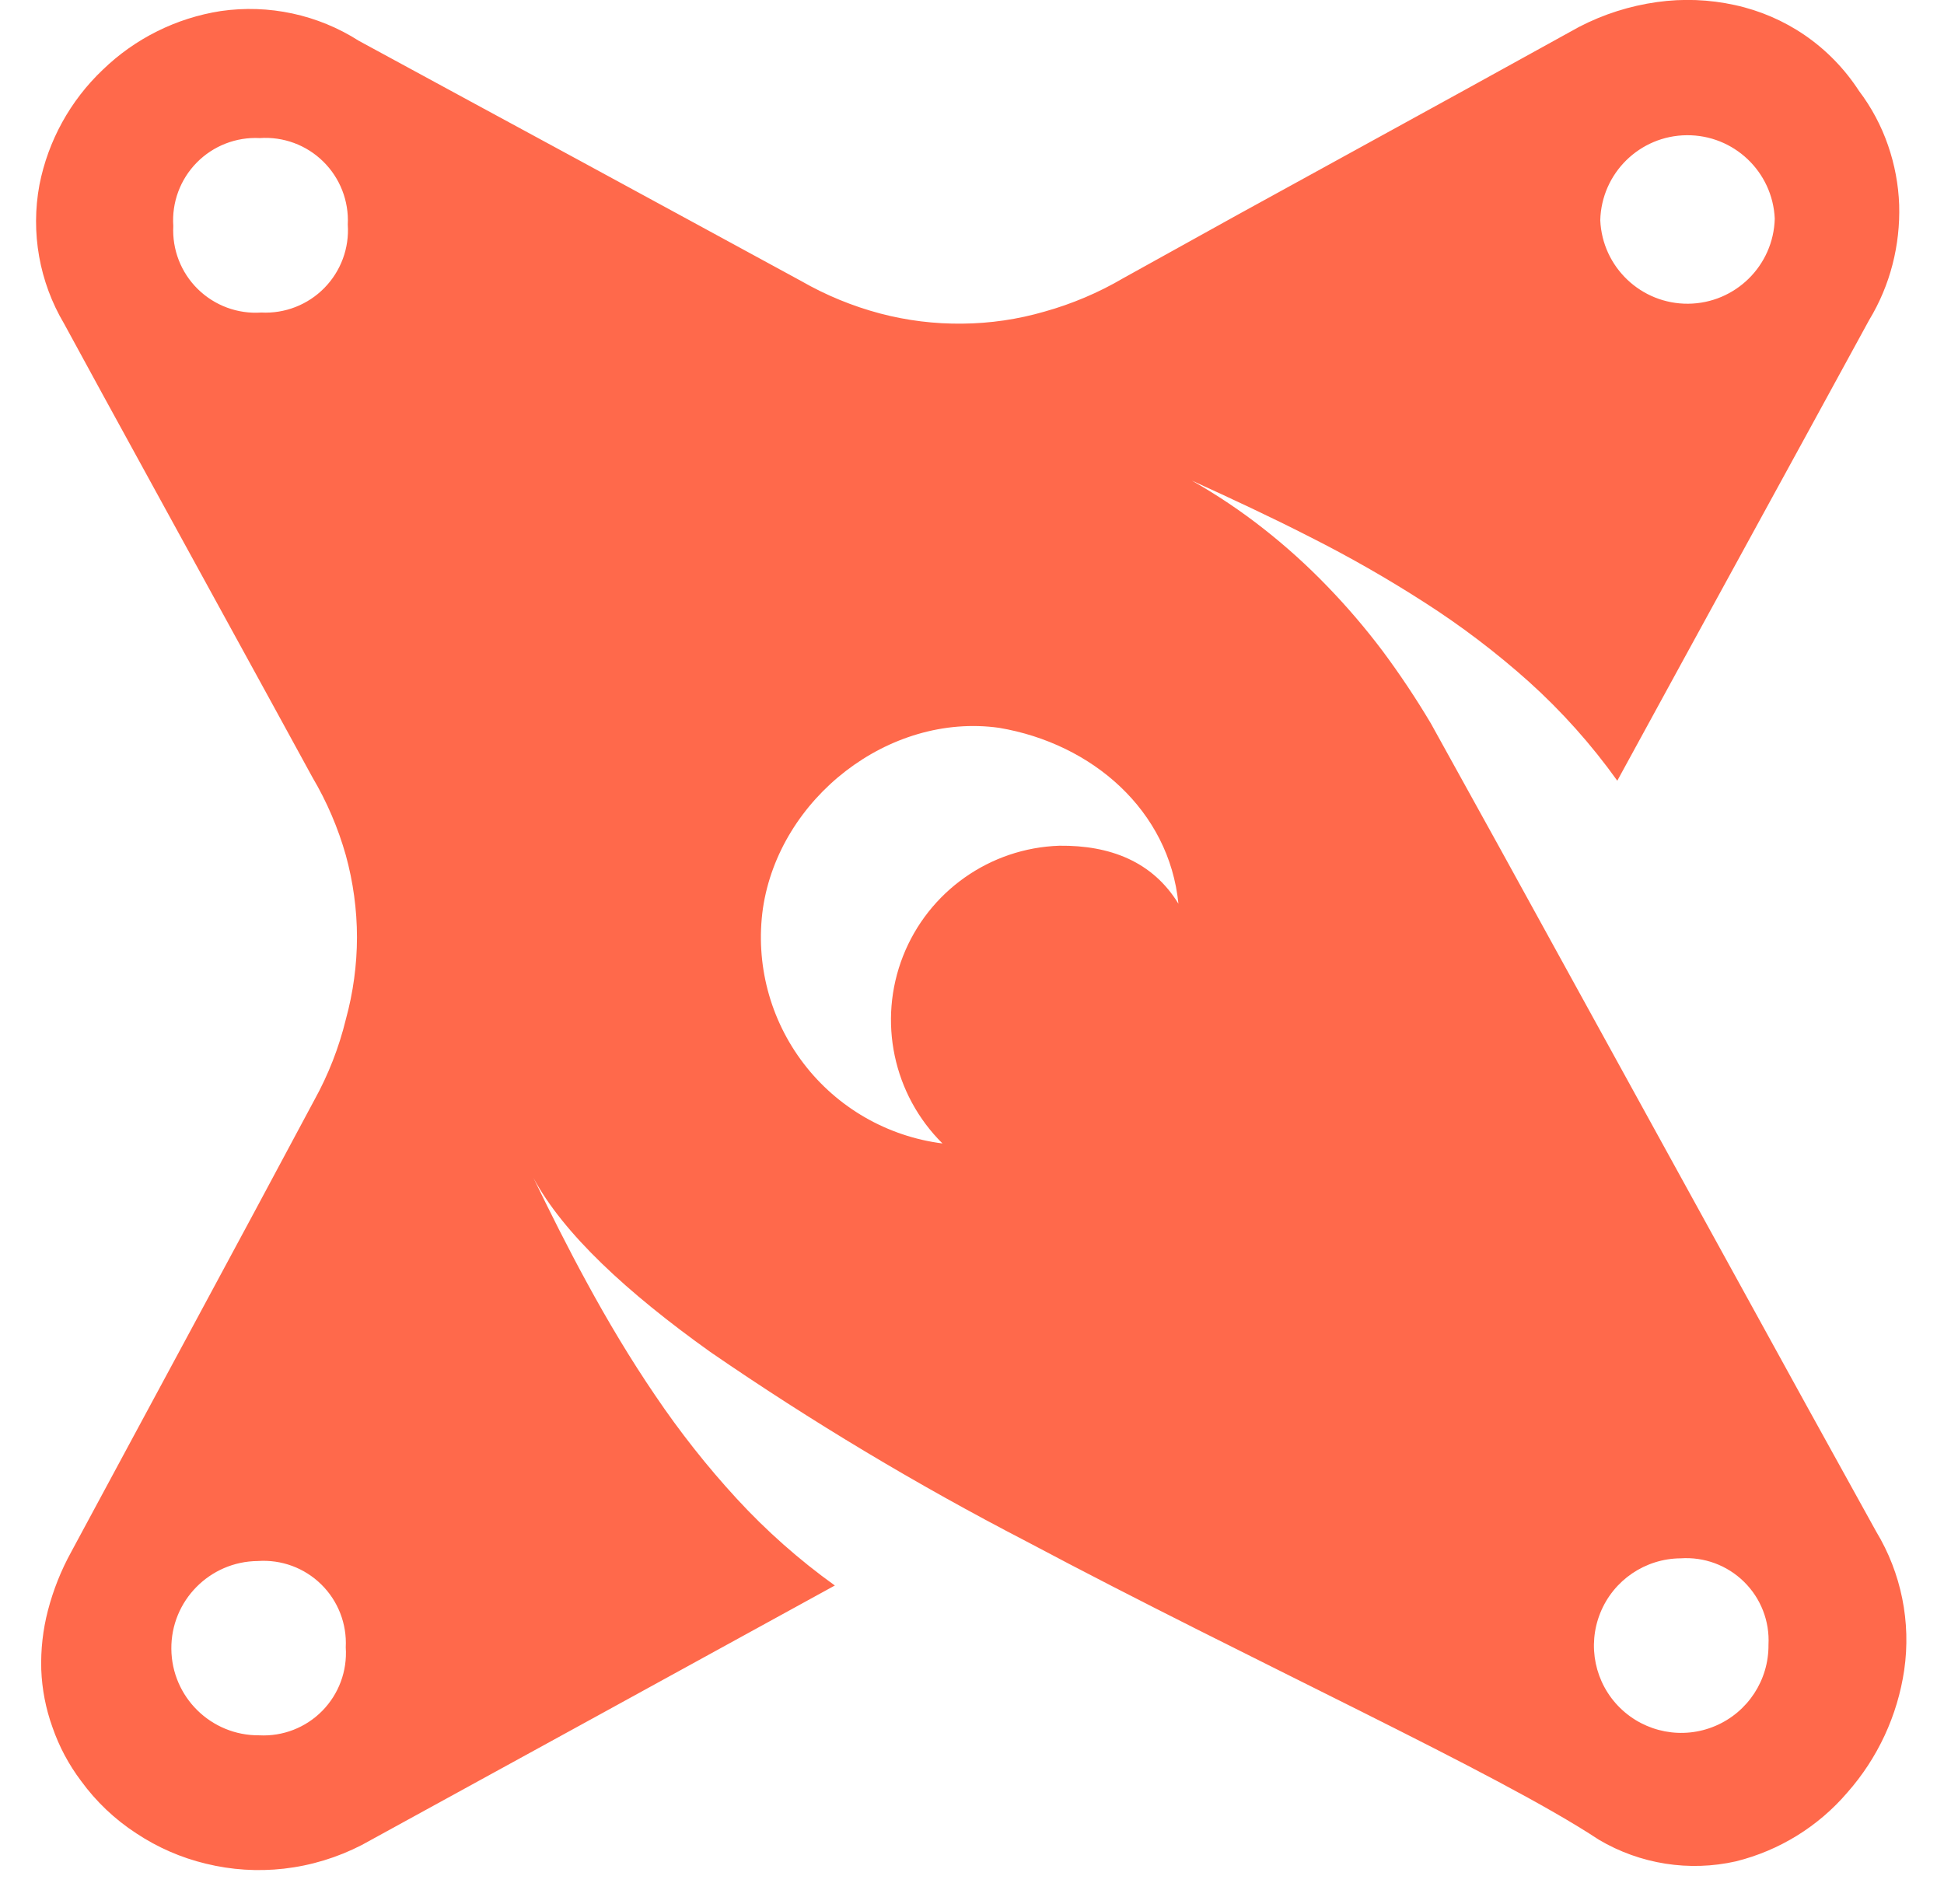 <svg width="49" height="48" viewBox="0 0 49 48" fill="none" xmlns="http://www.w3.org/2000/svg">
<path d="M45.488 0.885C44.957 0.522 44.36 0.265 43.731 0.128C43.086 -0.014 42.421 -0.04 41.767 0.052C41.081 0.148 40.417 0.359 39.802 0.678L36.934 2.261L34.061 3.84L31.185 5.42L28.311 7.014C27.689 7.379 27.021 7.662 26.326 7.856C25.654 8.051 24.959 8.153 24.259 8.159C23.56 8.168 22.863 8.082 22.187 7.904C21.49 7.719 20.82 7.444 20.195 7.085L17.408 5.569L14.621 4.054L11.835 2.544L9.045 1.029C8.012 0.369 6.776 0.103 5.563 0.279C4.444 0.453 3.405 0.97 2.591 1.758C1.771 2.536 1.212 3.55 0.994 4.66C0.77 5.863 0.991 7.107 1.615 8.159L2.591 9.95L4.744 13.879L6.897 17.807L7.876 19.598C8.24 20.213 8.522 20.874 8.717 21.562C8.902 22.235 8.997 22.93 8.998 23.627C8.997 24.327 8.902 25.024 8.717 25.699C8.544 26.409 8.277 27.093 7.923 27.733L6.394 30.587L4.862 33.433L3.33 36.275L1.797 39.121C1.54 39.587 1.342 40.084 1.208 40.6C1.081 41.087 1.025 41.59 1.04 42.093C1.059 42.587 1.153 43.075 1.321 43.541C1.489 44.029 1.733 44.487 2.044 44.899C2.423 45.42 2.894 45.867 3.434 46.218C3.97 46.574 4.564 46.834 5.19 46.984C5.832 47.142 6.497 47.184 7.154 47.11C7.84 47.032 8.506 46.829 9.119 46.513L12.102 44.877L15.082 43.243L18.062 41.607L21.043 39.971C20.146 39.327 19.317 38.594 18.57 37.782C17.82 36.967 17.134 36.096 16.514 35.178C15.888 34.258 15.315 33.298 14.785 32.321C14.31 31.451 13.87 30.57 13.446 29.695C14.196 31.098 15.809 32.588 17.905 34.084C20.455 35.838 23.113 37.431 25.861 38.854C28.752 40.392 31.718 41.846 34.28 43.131C36.842 44.416 39.014 45.53 40.302 46.381C41.342 46.996 42.577 47.191 43.756 46.925C44.849 46.653 45.831 46.047 46.563 45.191C47.33 44.322 47.828 43.25 47.997 42.104C48.173 40.893 47.923 39.657 47.29 38.61L45.528 35.422L41.669 28.407L37.81 21.391L36.067 18.239C35.694 17.611 35.288 17.002 34.852 16.415C34.419 15.84 33.95 15.291 33.449 14.774C32.951 14.258 32.419 13.777 31.855 13.334C31.282 12.883 30.676 12.476 30.042 12.116C31.027 12.565 32.029 13.031 33.011 13.533C34.001 14.032 34.964 14.582 35.896 15.181C36.828 15.777 37.71 16.447 38.534 17.184C39.366 17.933 40.114 18.771 40.765 19.682L42.35 16.78L43.937 13.879L45.528 10.971L47.113 8.069C47.377 7.633 47.576 7.16 47.703 6.666C47.829 6.176 47.885 5.671 47.87 5.165C47.852 4.654 47.757 4.149 47.59 3.666C47.42 3.172 47.173 2.708 46.857 2.291C46.498 1.737 46.033 1.259 45.488 0.885ZM8.715 41.531C8.756 42.124 8.54 42.707 8.123 43.131C7.706 43.555 7.128 43.779 6.534 43.748C5.32 43.758 4.329 42.783 4.319 41.569C4.308 40.356 5.285 39.364 6.498 39.354C7.091 39.312 7.673 39.526 8.097 39.943C8.521 40.359 8.746 40.938 8.715 41.531ZM4.368 5.698C4.327 5.105 4.542 4.523 4.959 4.099C5.376 3.675 5.955 3.45 6.548 3.481C7.142 3.44 7.723 3.655 8.147 4.072C8.571 4.489 8.797 5.068 8.766 5.662C8.807 6.255 8.591 6.837 8.174 7.261C7.757 7.685 7.179 7.91 6.585 7.879C5.992 7.92 5.409 7.704 4.985 7.287C4.561 6.87 4.337 6.292 4.368 5.698ZM44.576 41.464C44.585 42.354 44.056 43.163 43.237 43.511C42.418 43.86 41.47 43.68 40.834 43.056C40.199 42.432 40.003 41.487 40.337 40.661C40.67 39.836 41.469 39.293 42.359 39.286C42.952 39.245 43.534 39.459 43.958 39.876C44.382 40.292 44.608 40.87 44.576 41.464ZM29.703 22.783C29.054 21.722 27.985 21.307 26.703 21.321C24.951 21.379 23.402 22.474 22.761 24.105C22.121 25.737 22.512 27.593 23.756 28.827C22.366 28.65 21.105 27.924 20.255 26.81C19.404 25.696 19.035 24.288 19.23 22.901C19.642 20.12 22.407 17.959 25.185 18.349C27.537 18.747 29.47 20.434 29.703 22.783ZM44.734 5.513C44.703 6.698 43.738 7.646 42.553 7.657C41.368 7.667 40.387 6.737 40.336 5.552C40.366 4.367 41.33 3.419 42.515 3.409C43.701 3.398 44.682 4.329 44.734 5.513Z" fill="#FF694B"/>
</svg>
